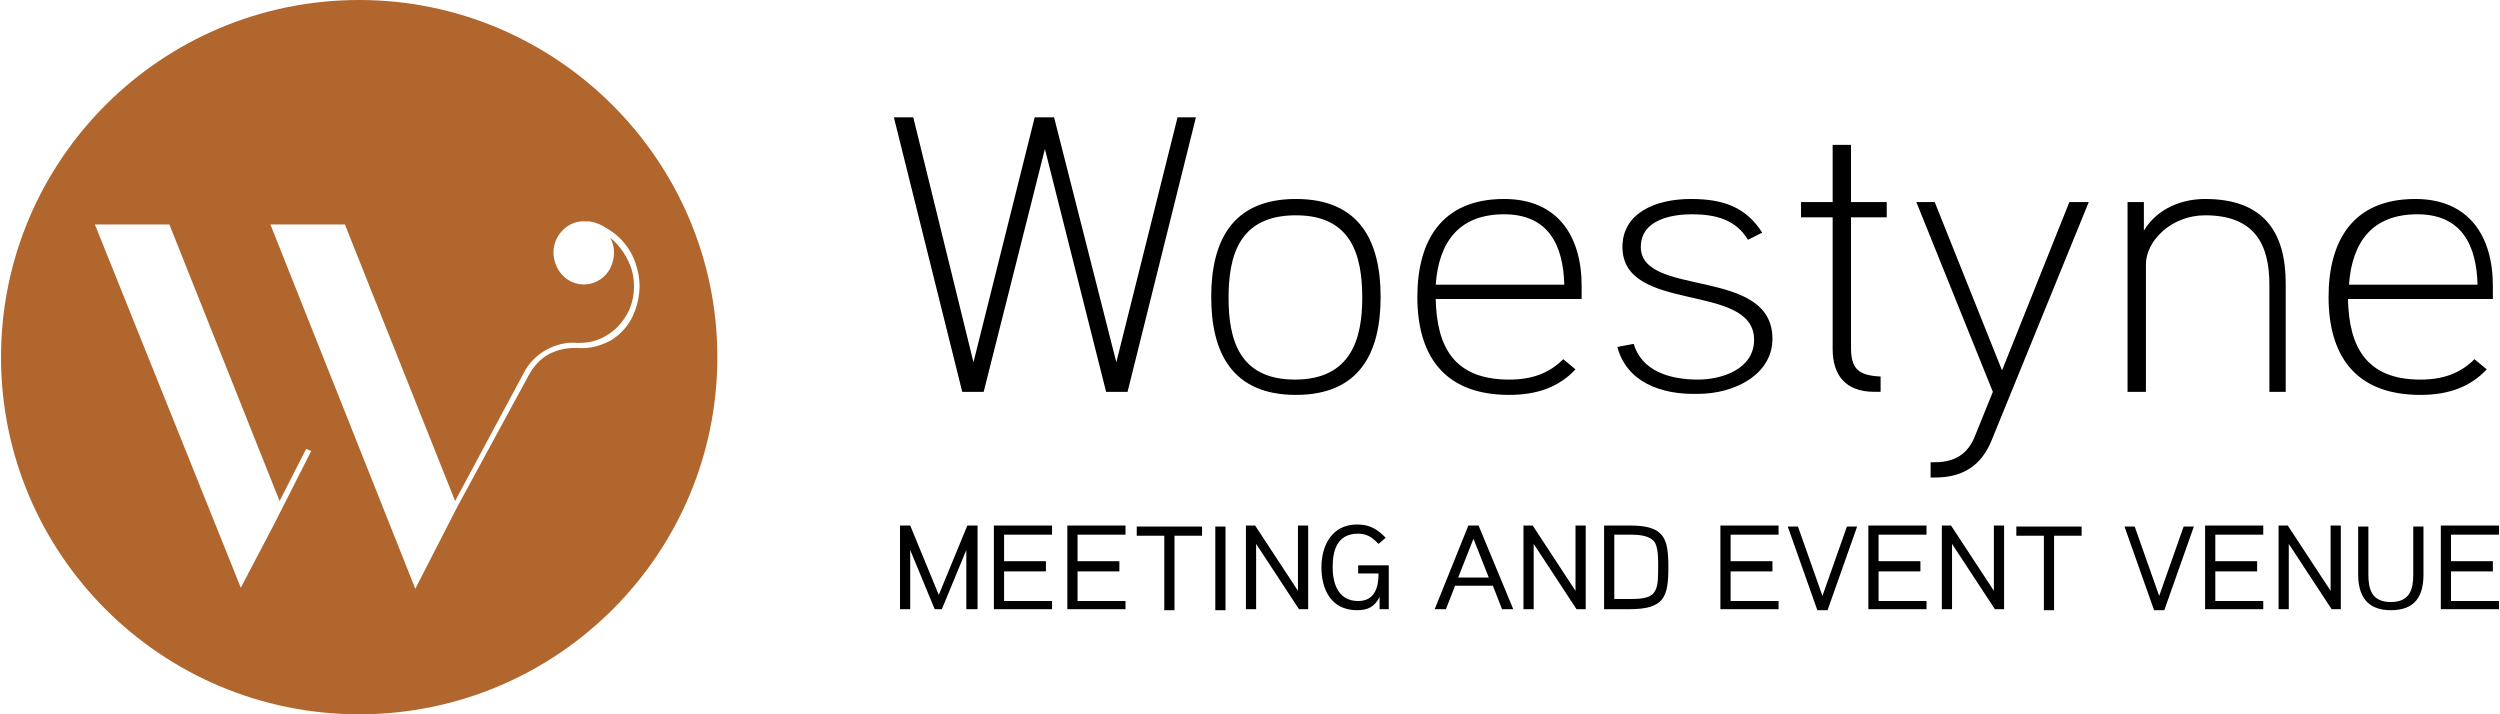 <svg xmlns="http://www.w3.org/2000/svg" viewBox="0 0 245 70"><path d="M110.5 38.4h-2.1l-6-23.8-6 23.8h-2.1l-6.7-26.9h1.9l5.9 24 6-24h1.9l6.1 24 6-24h1.8l-6.7 26.9zm16.5.3c-6.3 0-8.3-4.2-8.3-9.6 0-5.4 2-9.6 8.3-9.6 6.3 0 8.3 4.2 8.3 9.6 0 5.4-2 9.6-8.3 9.6m0-17.6c-5.6 0-6.6 4-6.6 8.1 0 4 1 8 6.5 8s6.6-4 6.6-8c0-4.1-1-8.1-6.5-8.1m28 8.2h-14.3c.1 4.7 1.8 7.9 7.2 7.9 2.2 0 3.9-.6 5.3-2l1.2 1c-1.6 1.7-3.7 2.5-6.5 2.5-6.5 0-9-4-9-9.6 0-5.4 2.3-9.6 8.5-9.6 5.3 0 7.6 3.7 7.6 8.5v1.3zm-1.7-1.4c-.1-3.8-1.5-6.9-5.9-6.9s-6.4 2.7-6.7 6.9h12.6zm5.2 6.1l1.6-.3c.8 2.7 3.6 3.5 6.3 3.5 2.3 0 5.5-1 5.5-3.9 0-5.7-12.9-2.5-12.9-9.1 0-3.3 3.2-4.7 6.7-4.7 3.2 0 5.4.8 7 3.3l-1.4.7c-1.2-2-3.2-2.5-5.5-2.5-1.9 0-5 .5-5 3.2 0 5 12.9 1.9 12.9 9 0 3.5-3.7 5.4-7.3 5.4-3.7.1-7-1.2-7.9-4.6zm26.4-12.7h-3.5v12.8c0 2.1.8 2.7 2.9 2.8v1.5h-.6c-2.9 0-4.1-1.7-4.1-4.2V21.3h-3.1v-1.5h3.1v-5.6h1.8v5.6h3.5v1.5m19.8-1.5l-9.5 23.3c-1 2.5-2.8 3.7-5.6 3.7h-.4v-1.5h.4c2.3 0 3.4-1.1 4-2.7l1.7-4.2-7.5-18.6h1.8l6.6 16.5 6.6-16.5h1.9m19.4 18.6h-1.7V27.9c0-3.9-1.4-6.8-6.3-6.8-3.3 0-5.8 2.5-5.8 4.8v12.5h-1.8V19.8h1.6v2.8c1.4-2.3 3.9-3.1 6-3.1 5.8 0 7.9 3.3 7.9 8.3v10.6m20.4-9.1h-14.3c.1 4.7 1.8 7.9 7.1 7.9 2.2 0 3.9-.6 5.3-2l1.2 1c-1.6 1.7-3.7 2.5-6.5 2.5-6.5 0-9-4-9-9.6 0-5.4 2.3-9.6 8.5-9.6 5.3 0 7.6 3.7 7.6 8.5v1.3h.1zm-1.6-1.4c-.1-3.8-1.5-6.9-5.9-6.9s-6.4 2.7-6.7 6.9h12.6z" class="st0"/><path d="M95.7 59.7h-1v-5.8l-2.4 5.8h-.7l-2.4-5.8v5.8h-1v-8.2h1l2.8 6.8 2.8-6.8h1v8.2m7.3 0h-5.7v-8.2h5.7v.9h-4.7V55h4.1v1h-4.1v2.9h4.7v.8m7.2 0h-5.7v-8.2h5.7v.9h-4.7V55h4.1v1h-4.1v2.9h4.7v.8m7.5-7.2h-2.7v7.3h-1v-7.3h-2.7v-.9h6.4v.9m1.3-.9h1v8.2h-1v-8.2zm9.1 8.1h-.9l-4.2-6.4v6.4h-1v-8.2h.9l4.2 6.4v-6.4h1v8.2m7.9-4.3v4.3h-.9v-1.2c-.5 1-1.2 1.3-2.2 1.3-2.6 0-3.5-2.1-3.5-4.2s1-4.2 3.5-4.2c1.3 0 2 .5 2.8 1.3l-.7.6c-.6-.6-1.1-1-2-1-2.1 0-2.5 1.7-2.5 3.3 0 1.5.5 3.3 2.5 3.3 1.6 0 2-1.3 2-2.7h-2v-.8h3m12.2 4.3h-1.1l-.9-2.3h-3.7l-.9 2.3h-1.1l3.3-8.2h1l3.4 8.2zm-2.4-3.1l-1.5-3.8-1.5 3.8h3zm9.5 3.1h-.9l-4.2-6.4v6.4h-1v-8.2h.9l4.2 6.4v-6.4h1v8.2m4.3 0h-2.5v-8.2h2.5c3.4 0 3.8 1.2 3.8 4.1 0 2.9-.4 4.1-3.8 4.1zm2.5-6.5c-.3-.5-1-.8-2.3-.8h-1.7v6.3h1.7c1.3 0 2-.2 2.3-.8.3-.5.3-1.4.3-2.4 0-.8 0-1.7-.3-2.3zm12.1 6.5h-5.7v-8.2h5.7v.9h-4.7V55h4.1v1h-4.1v2.9h4.7v.8m7.7-8.1l-2.9 8.2h-1l-2.9-8.2h1l2.4 6.8 2.4-6.8h1m6.8 8.1h-5.7v-8.2h5.7v.9h-4.7V55h4.1v1h-4.1v2.9h4.7v.8m7.6 0h-.9l-4.2-6.4v6.4h-1v-8.2h.9l4.2 6.4v-6.4h1v8.2m7.6-7.2h-2.7v7.3h-1v-7.3h-2.7v-.9h6.4v.9m11-.9l-2.9 8.2h-1l-2.9-8.2h1l2.4 6.8 2.4-6.8h1m6.8 8.1h-5.7v-8.2h5.7v.9h-4.7V55h4.1v1h-4.1v2.9h4.7v.8m7.6 0h-.9l-4.2-6.4v6.4h-1v-8.2h.9l4.2 6.4v-6.4h1v8.2m8.1-3.4c0 2.1-.8 3.5-3.2 3.5-2.4 0-3.2-1.5-3.2-3.5v-4.7h1v4.7c0 1.4.3 2.7 2.2 2.7 1.9 0 2.2-1.3 2.2-2.7v-4.7h1v4.7m7.4 3.4h-5.7v-8.2h5.7v.9h-4.7V55h4.1v1h-4.1v2.9h4.7v.8" class="st1"/><path fill="#b0662c" d="M35.2 0C15.8 0 .1 15.7.1 35s15.7 35 35.1 35c19.4 0 35.1-15.7 35.1-35S54.5 0 35.2 0zm-8.3 51.3l-3.3 6.3L9.3 22h7.3l10.8 27.1L30 44l.5.2-3.6 7.1zm32.9-17.9c-1 .5-2 .8-3.2.7h-.3c-.9 0-1.7.2-2.5.6-.9.5-1.5 1.2-2 2.1l-7 12.9-4.1 8L26.5 22h7.3l10.8 27.1 6.7-12.5c.5-1 1.3-1.8 2.2-2.3.9-.5 2-.8 3-.7h.3c.9 0 1.8-.2 2.6-.7.9-.5 1.6-1.3 2.1-2.2.7-1.3.8-2.9.4-4.3-.4-1.2-1.1-2.3-2.1-3.1.5.9.5 2 0 3-.8 1.5-2.6 2-4 1.2s-2-2.7-1.2-4.2c.6-1.1 1.7-1.7 2.8-1.6h.4c.6.1 1.1.3 1.7.7 1.4.8 2.5 2.2 2.9 3.8.5 1.6.3 3.3-.4 4.8-.4.9-1.2 1.8-2.2 2.4z"/></svg>